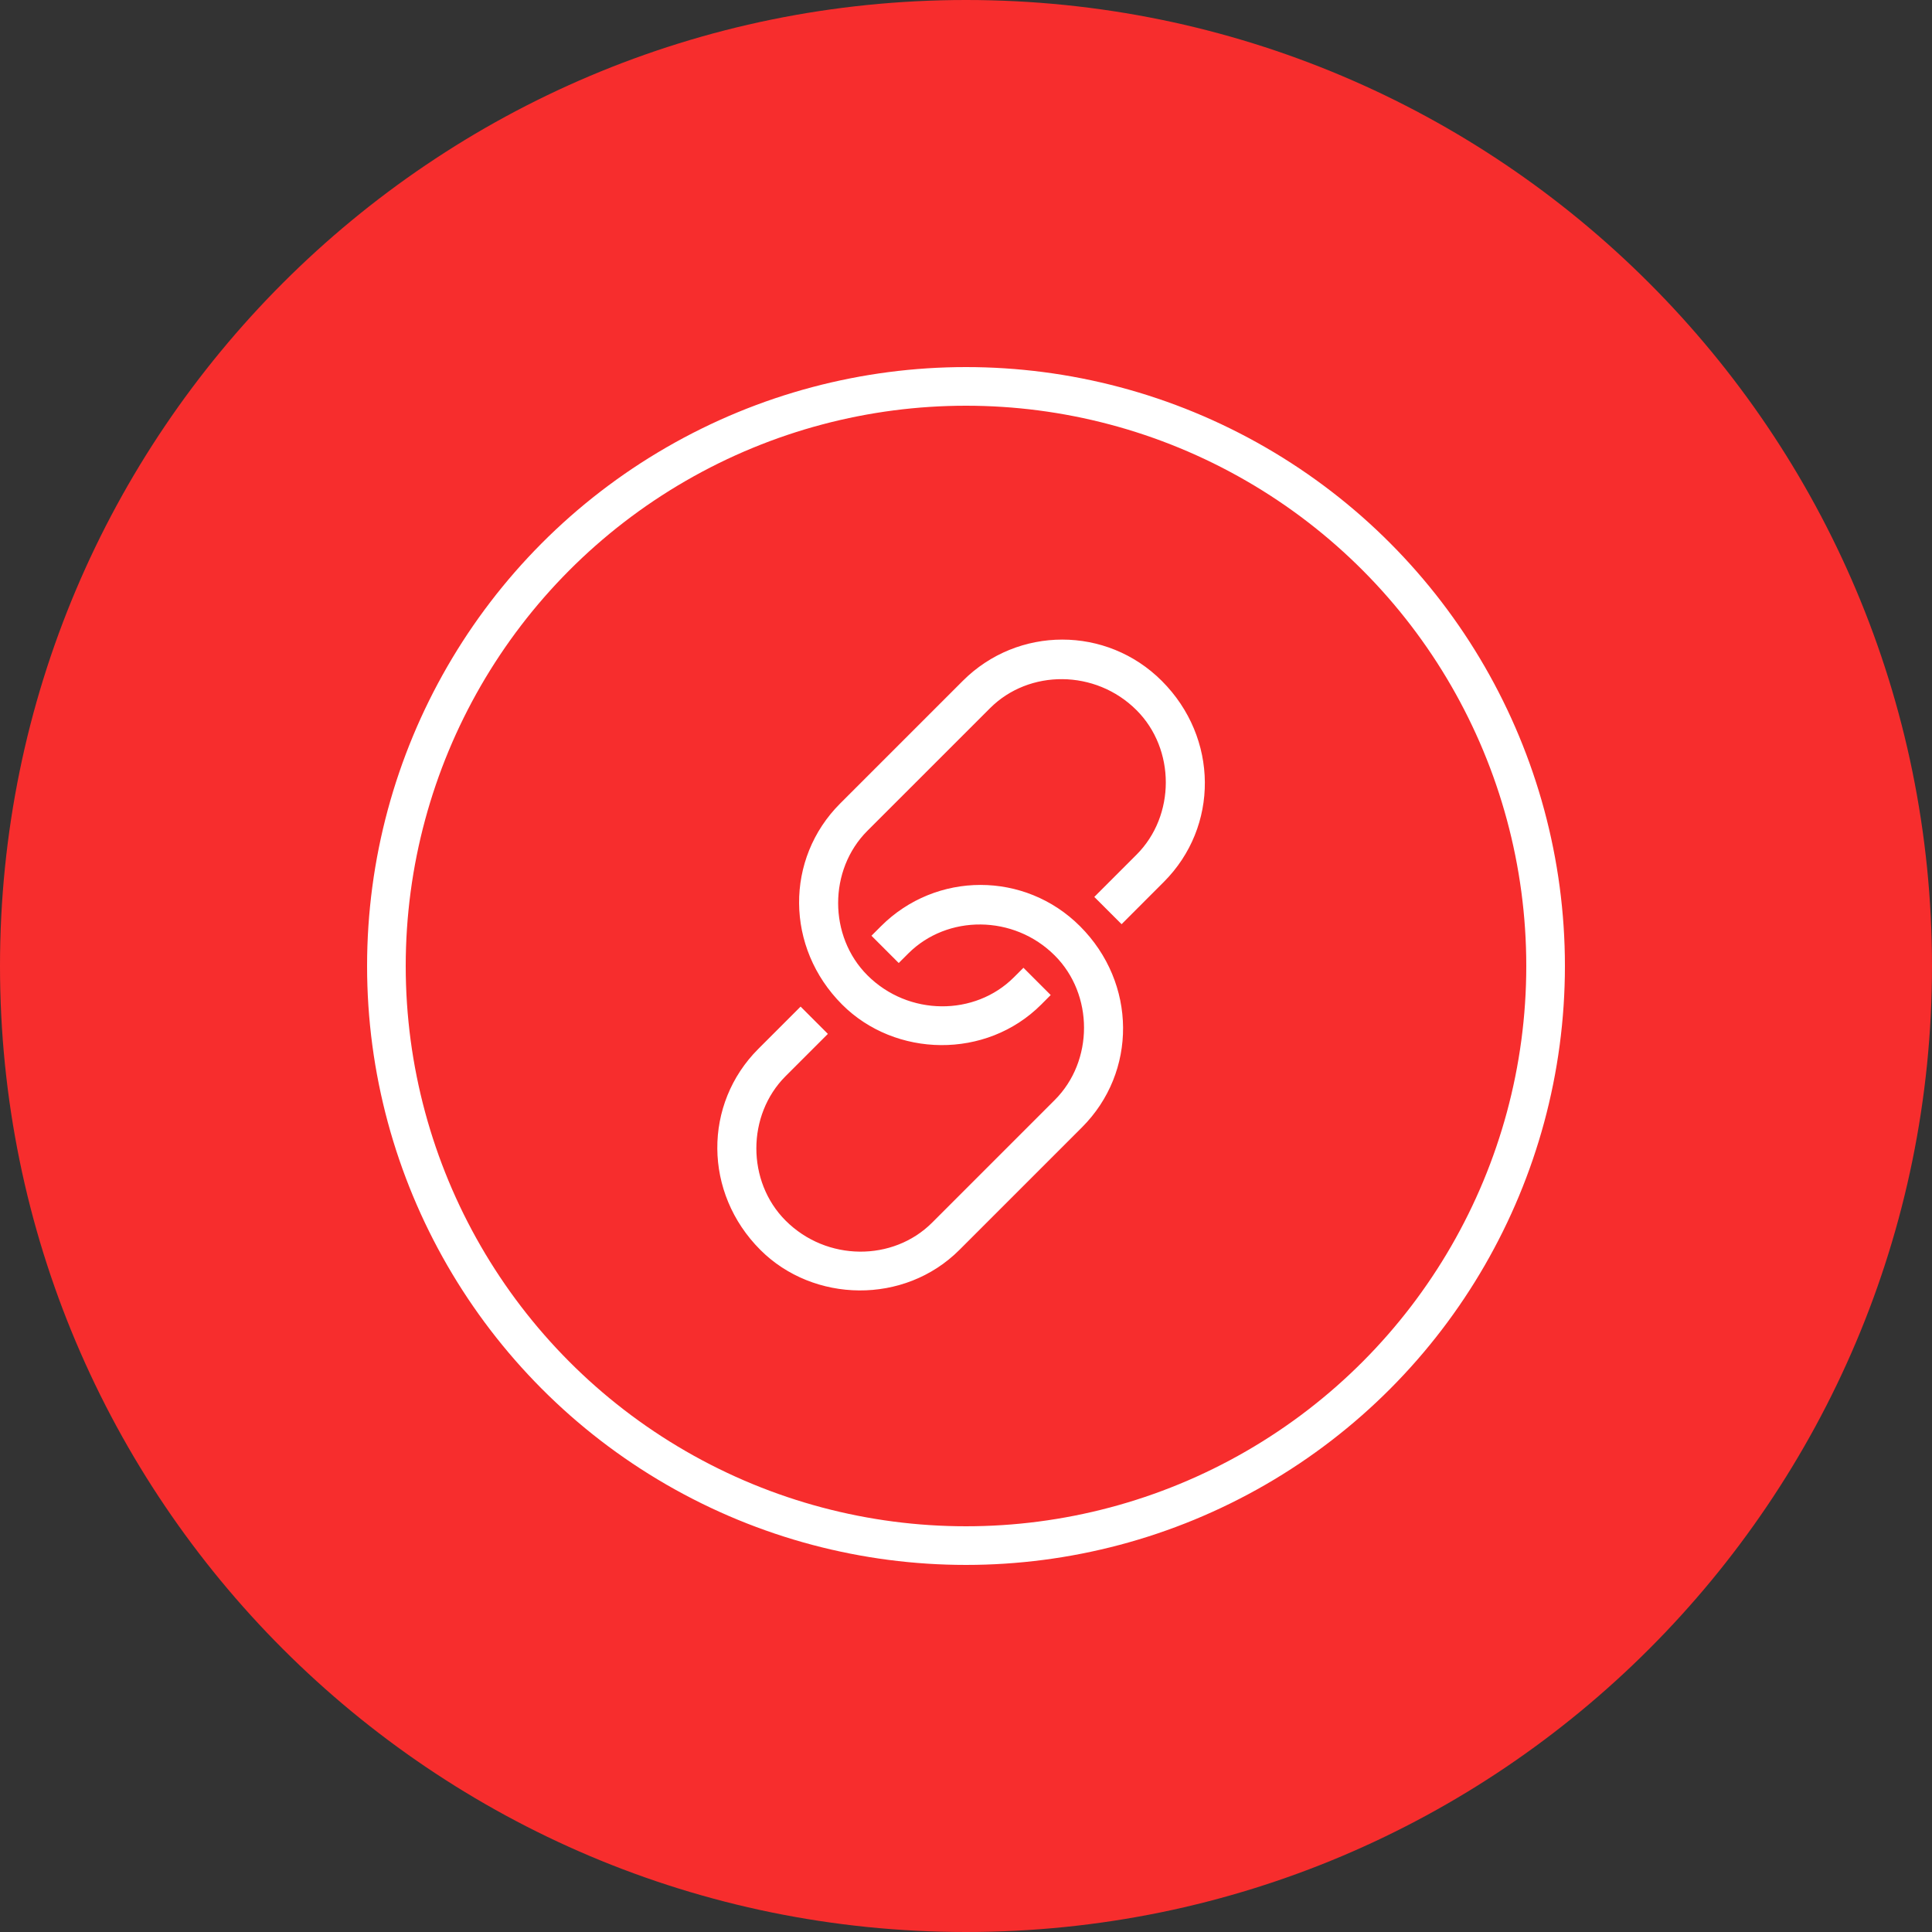 <svg width="100" height="100" viewBox="0 0 100 100" fill="none" xmlns="http://www.w3.org/2000/svg">
<rect x="0" y="0" width="100" height="100" fill="#333333" stroke="none"/>
<g clip-path="url(#clip0_43_1186)">
<path d="M50 100C77.614 100 100 77.614 100 50C100 22.386 77.614 0 50 0C22.386 0 0 22.386 0 50C0 77.614 22.386 100 50 100Z" fill="#F72D2D"/>
<circle cx="50" cy="50" r="30" stroke="white" stroke-width="2"/>
<path d="M53.714 51.821L54.031 51.503L52.973 50.445L52.656 50.762C50.539 52.879 46.942 52.879 44.719 50.657C42.603 48.54 42.603 44.942 44.719 42.826L51.069 36.477C53.185 34.361 56.783 34.361 59.005 36.583C61.121 38.699 61.121 42.297 59.005 44.413L56.994 46.424L58.053 47.482L60.063 45.471C62.814 42.72 62.814 38.276 59.957 35.419C57.206 32.667 52.762 32.667 50.01 35.419L43.661 41.768C40.91 44.519 40.91 48.963 43.767 51.821C46.413 54.466 50.963 54.572 53.714 51.821Z" fill="white" stroke="white" stroke-width="0.5"/>
<path d="M49.481 64.519L55.83 58.17C58.581 55.418 58.581 50.974 55.724 48.117C52.973 45.366 48.529 45.366 45.777 48.117L45.46 48.434L46.518 49.492L46.836 49.175C48.952 47.059 52.55 47.059 54.772 49.281C56.888 51.397 56.888 54.995 54.772 57.111L48.423 63.461C46.306 65.577 42.709 65.577 40.486 63.355C38.37 61.238 38.37 57.641 40.486 55.524L42.497 53.514L41.439 52.455L39.428 54.466C36.677 57.217 36.677 61.662 39.534 64.519C42.18 67.164 46.73 67.27 49.481 64.519Z" fill="white" stroke="white" stroke-width="0.5"/>
</g>
<defs>
<clipPath id="clip0_43_1186">
<rect width="100" height="100" fill="white"/>
</clipPath>
</defs>
</svg>
